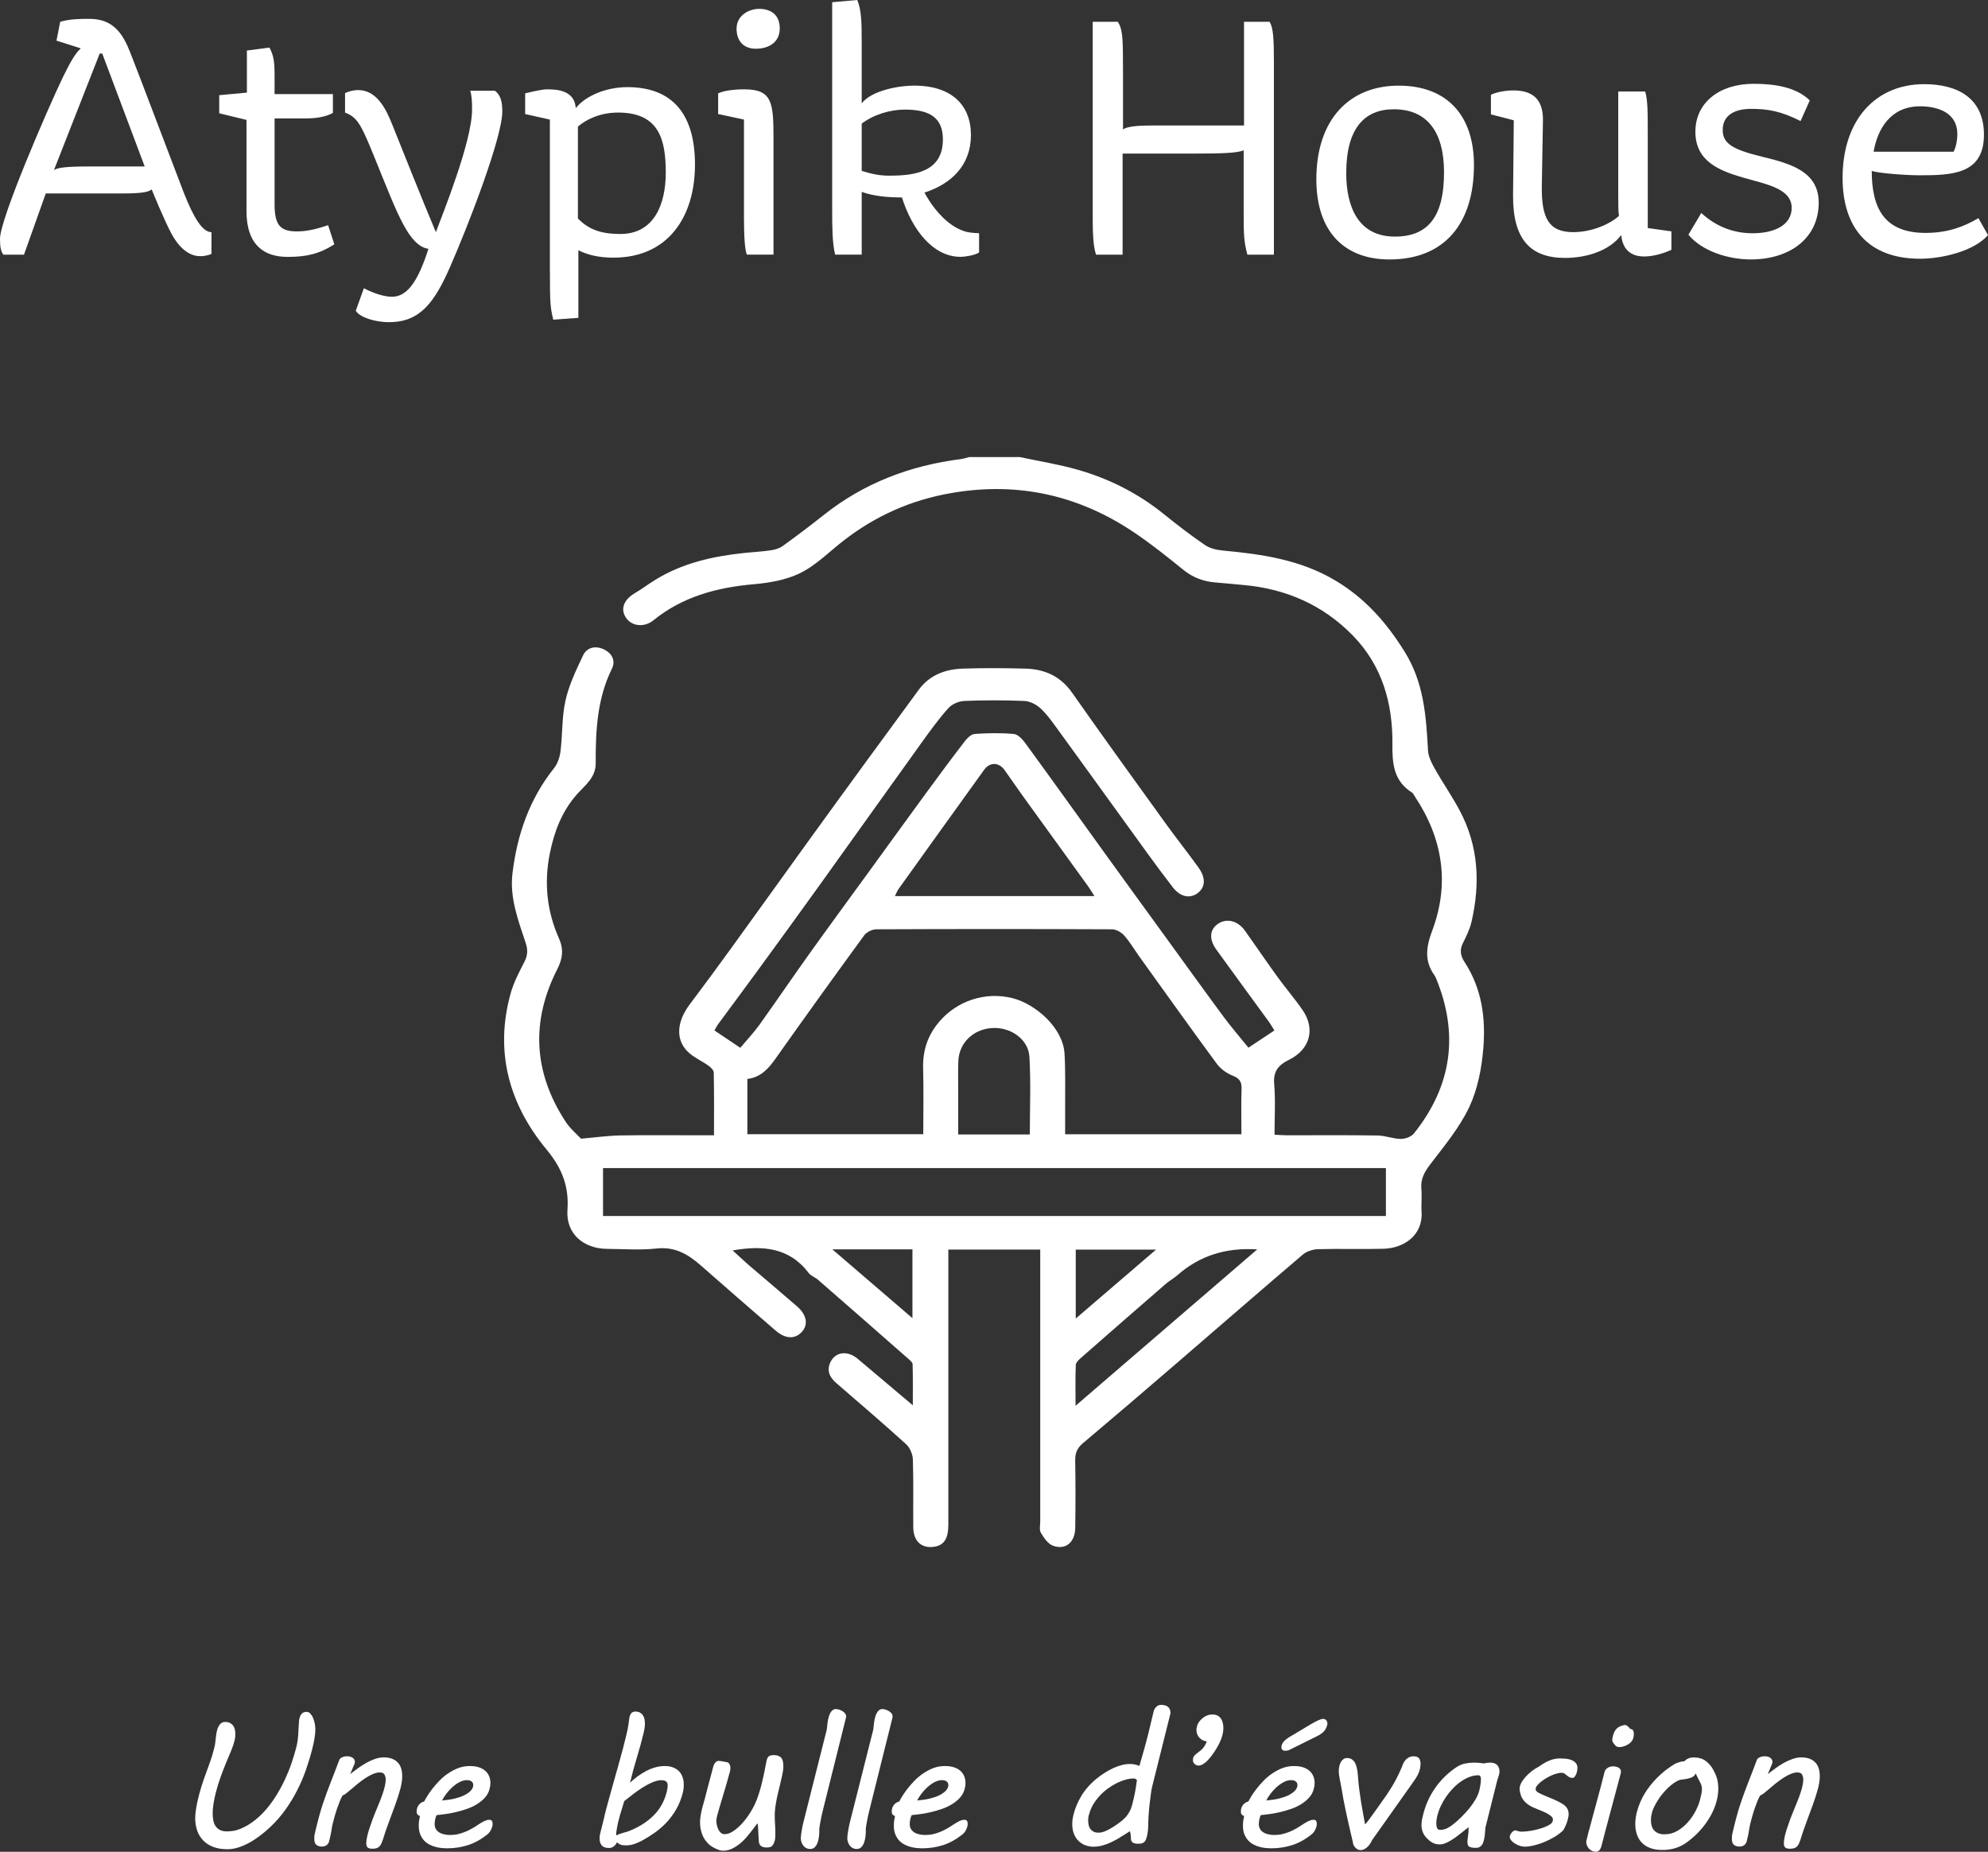 <?xml version="1.0" encoding="UTF-8"?>
<svg id="Calque_2" data-name="Calque 2" xmlns="http://www.w3.org/2000/svg" viewBox="0 0 387.86 361.29">
  <rect x="0" y="0" width="387.86" height="361.29" fill="#333333" stroke="none"/>
  <defs>
    <style>
      .cls-1 {
        fill: #fff;
      }
    </style>
  </defs>
  <g id="Logo_04_:_600_x_600_px" data-name="Logo 04 : 600 x 600 px">
    <g id="Calque_16" data-name="Calque 16">
      <path class="cls-1" d="m198.88,89.16c3.79.81,7.64,1.42,11.36,2.48,6.18,1.76,11.82,4.62,16.81,8.65,2.62,2.11,5.28,4.17,8.06,6.06.97.66,2.32.96,3.54,1.07,7.67.71,15.15,1.81,21.93,5.87,5.8,3.47,9.93,8.2,13.43,13.8,3.78,6.03,4.23,12.57,4.59,19.27.06,1.2.67,2.44,1.28,3.53,1.56,2.78,3.4,5.42,4.9,8.23,3.7,6.93,4.04,14.25,2.31,21.74-.33,1.44-1.01,2.82-1.68,4.15-.68,1.35-.45,2.52.33,3.7,3.4,5.18,4.14,11,3.65,16.88-.32,3.87-1.1,7.92-2.74,11.41-1.89,4-4.85,7.55-7.58,11.13-1.17,1.53-1.95,2.92-1.76,4.86.14,1.44-.06,2.91.04,4.36.33,4.5-3.27,7.17-7.43,7.29-4.26.12-8.53-.04-12.78.08-1.02.03-2.23.43-2.99,1.08-8.32,7.08-16.56,14.26-24.84,21.39-5.99,5.16-11.99,10.3-18.04,15.39-1.14.96-1.53,1.98-1.5,3.41.08,4.36.07,8.72.01,13.08-.04,2.84-1.86,4.4-4.33,3.51-.99-.35-1.78-1.54-2.37-2.52-.35-.58-.13-1.49-.13-2.25,0-16.82,0-33.64,0-50.46,0-.82,0-1.64,0-2.56h-17.93c0,.88,0,1.75,0,2.62,0,17.03,0,34.05,0,51.08,0,2.79-.9,4.08-2.93,4.31-2.35.28-3.88-1.15-3.91-3.78-.05-4.43.07-8.86-.08-13.29-.03-1.02-.58-2.29-1.34-2.98-4.46-4.05-9.04-7.96-13.59-11.9-1.38-1.19-1.96-2.56-1.08-4.23,1.02-1.92,3.32-2.13,5.24-.52,3.48,2.92,6.94,5.86,10.76,9.08,0-2.88.04-5.45-.04-8.01-.01-.38-.53-.79-.88-1.1-5.84-5.13-11.69-10.26-17.56-15.37-.57-.5-1.41-.76-1.84-1.34-3.75-4.96-8.94-5.43-14.83-4.4,1.08.98,2.11,1.97,3.19,2.9,3.13,2.69,6.3,5.34,9.41,8.05,1.92,1.68,2.19,3.64.81,5.04-1.35,1.38-3.19,1.26-5.07-.38-4.87-4.22-9.75-8.44-14.58-12.7-2.47-2.17-5.03-3.69-8.65-3.28-3.16.35-6.38.09-9.58.07-4.73-.04-8.08-3.05-7.76-7.57.32-4.59-1.02-8.12-4.06-11.79-7.36-8.89-10.17-19.14-7.03-30.47.6-2.15,1.68-4.2,2.71-6.21.65-1.28.67-2.36.21-3.72-1.46-4.37-3.12-8.77-2.56-13.48.9-7.51,3.28-14.49,8.12-20.56.71-.89,1.12-2.17,1.26-3.32.4-3.29.25-6.68.97-9.89.68-3.03,2.08-5.93,3.42-8.77.75-1.59,2.41-1.95,4.03-1.2,1.62.75,2.38,2.22,1.6,3.8-2.9,5.87-3.18,12.15-3.16,18.46,0,2.83-2.15,4.32-3.69,6.07-2.98,3.39-4.42,7.33-5.27,11.55-1.13,5.64-.58,11.19,1.77,16.47.98,2.2.76,3.97-.31,6.07-5.18,10.18-4.65,20.16,1.64,29.76.89,1.36,2.21,2.45,2.99,3.3,2.81-.24,5.24-.59,7.67-.63,5.25-.09,10.51-.03,15.77-.03.76,0,1.53,0,2.51,0,0-4.24.04-8.24-.05-12.24,0-.47-.6-1.04-1.07-1.37-1.25-.89-2.73-1.53-3.84-2.55-2.58-2.37-2.38-5.93.24-9.4,2.76-3.66,5.47-7.35,8.16-11.06,5.06-6.99,10.08-14,15.13-21,3.75-5.18,7.51-10.36,11.28-15.52,3.36-4.6,6.72-9.2,10.1-13.79,2.12-2.88,5.19-4.01,8.64-4.12,4.04-.13,8.1-.11,12.15,0,3.81.1,6.9,1.51,9.16,4.75,5.95,8.49,12.04,16.89,18.1,25.3,2.11,2.92,4.35,5.76,6.47,8.68,1.49,2.04,1.43,3.84-.02,5-1.45,1.16-3.38.94-4.92-1.04-3.36-4.34-6.53-8.83-9.75-13.27-4.33-5.97-8.63-11.95-12.97-17.91-.97-1.33-1.95-2.71-3.17-3.81-.81-.73-2.05-1.35-3.12-1.39-3.9-.16-7.82-.16-11.71,0-1.07.05-2.4.63-3.09,1.41-1.89,2.11-3.56,4.42-5.22,6.73-6.71,9.33-13.36,18.69-20.06,28.02-3.89,5.42-7.82,10.82-11.75,16.21-2.62,3.59-5.28,7.15-7.91,10.73-.24.32-.41.7-.69,1.19,1.7,1.14,3.32,2.22,5.04,3.38,1.31-1.56,2.64-2.96,3.75-4.51,3.21-4.48,6.3-9.04,9.51-13.53,3.88-5.43,7.83-10.81,11.76-16.21,3.76-5.18,7.51-10.36,11.28-15.52,2.46-3.36,4.94-6.71,7.48-10.01.48-.63,1.25-1.4,1.94-1.45,2.53-.18,5.1-.22,7.62,0,.8.07,1.68.99,2.22,1.73,5.17,7.08,10.27,14.22,15.4,21.33,3.99,5.53,8,11.04,12,16.55,3.76,5.18,7.49,10.37,11.29,15.51,1.51,2.05,3.19,3.98,4.89,6.09,1.66-1.1,3.28-2.18,5.06-3.36-.42-.67-.75-1.27-1.15-1.81-3.39-4.66-6.82-9.31-10.19-13.99-1.44-2.01-1.29-3.83.27-4.96,1.67-1.2,3.91-.7,5.3,1.26,2.11,2.95,4.14,5.96,6.27,8.9,1.62,2.24,3.44,4.35,5.01,6.63,2.55,3.71,1.42,7.69-2.67,9.7-2.01.98-3.09,2.22-2.88,4.66.28,3.22.07,6.49.07,9.95.9.04,1.65.11,2.4.11,5.9,0,11.79-.05,17.69.04,1.52.02,3.04.65,4.56.67.86,0,2.04-.43,2.55-1.07,7.39-9.25,8.81-19.35,4.32-30.24-.08-.19-.16-.39-.28-.56-2.05-2.83-1.68-5.56-.48-8.75,3.44-9.17,2.09-17.95-3.35-26.14-.19-.29-.34-.66-.62-.84-3.6-2.27-3.83-5.74-3.79-9.46.07-7.94-2-15.29-7.73-21.16-5.77-5.92-13.03-9.14-21.41-9.86-1.77-.15-3.53-.35-5.3-.48-2.4-.18-4.49-.96-6.39-2.5-3.15-2.56-6.34-5.11-9.72-7.37-11.2-7.49-23.51-9.99-36.86-7.33-7.87,1.57-14.81,4.97-20.93,10.04-2.37,1.96-4.7,4.16-7.44,5.44-2.65,1.24-5.78,1.79-8.75,2.05-7.23.63-13.93,2.41-19.63,7.03-1.86,1.51-4.32,1.16-5.41-.54-1.09-1.69-.37-3.49,1.81-4.77,1.33-.78,2.57-1.72,3.88-2.53,5.28-3.28,11.19-4.62,17.31-5.27,1.76-.19,3.54-.27,5.29-.53.81-.12,1.69-.37,2.33-.84,2.73-1.97,5.42-4,8.05-6.09,7.81-6.2,16.8-9.61,26.72-10.87.55-.07,1.07-.26,1.61-.39,3.27,0,6.54,0,9.8,0Zm-53.05,132.13h34.3c0-4.38.09-8.6-.03-12.81-.09-3.45.83-6.4,3.13-9.12,3.43-4.05,8.95-5.97,14.33-4.61,4.4,1.11,9.83,5.71,10.13,10.82.2,3.38.1,6.78.12,10.16.01,1.84,0,3.69,0,5.57h34.39c0-3.05-.07-5.94.03-8.83.05-1.37-.36-2.06-1.72-2.6-1.17-.46-2.37-1.31-3.1-2.31-5.12-6.94-10.12-13.97-15.15-20.97-.98-1.36-1.82-2.83-2.93-4.07-.55-.62-1.57-1.21-2.37-1.21-15.33-.07-30.67-.07-46,0-.81,0-1.91.56-2.37,1.2-5.83,7.98-11.6,16-17.3,24.06-1.38,1.95-2.86,3.61-5.48,3.94v10.79Zm124.56,6.61H117.65v9.35h152.74v-9.35Zm-56.86-53.07c-.52-.8-.86-1.38-1.25-1.93-4.31-5.97-8.64-11.94-12.95-17.91-1.14-1.58-2.22-3.21-3.37-4.79-1.11-1.52-2.87-1.53-3.96,0-5.57,7.73-11.12,15.47-16.67,23.22-.29.4-.46.88-.73,1.41h38.93Zm-12.61,46.51c0-5.13.22-10.16-.08-15.16-.21-3.44-3.65-5.81-7.24-5.61-3.64.2-6.43,2.83-6.62,6.33-.09,1.79-.03,3.59-.03,5.38,0,3,0,6.01,0,9.06h13.96Zm44.38,22.42q-9.2-.6-15.54,5c-.72.64-1.6,1.11-2.33,1.74-5.5,4.77-10.98,9.55-16.45,14.35-.45.4-1.06.94-1.09,1.44-.11,2.5-.05,5.02-.05,7.98,11.97-10.31,23.55-20.27,35.45-30.51Zm-35.42,13.49c5.36-4.61,10.34-8.88,15.67-13.45h-15.67v13.45Zm-31.86-.07v-13.43h-15.63c5.35,4.6,10.31,8.86,15.63,13.43Z"/>
      <g>
        <path class="cls-1" d="m0,46.59c0-3.89,9.36-25.49,12.31-31.61,1.51-3.1,2.52-4.75,3.46-5.54l-4.75-1.51.72-3.67c1.87-.58,4.1-.58,5.76-.58,4.61,0,6.48,2.95,7.85,6.41,1.8,4.54,8.07,21.17,10.51,27.51,1.87,4.75,3.6,7.7,5.4,7.7v4.25c-.72.29-1.44.43-2.23.43-1.44,0-3.6-.79-5.54-4.32-1.44-2.66-3.82-8.5-3.89-8.71-.65.58-2.3.79-5.69.79h-14.98l-4.25,11.95H.65c-.5-.72-.65-1.51-.65-3.1Zm10.51-13.39c.65-.5,2.45-.72,6.77-.72h10.95l-8.28-22.03h-.5l-8.93,22.75Z"/>
        <path class="cls-1" d="m48.1,23.4l-5.33-1.3v-3.53l5.4-.5v-8.21l4.39-.58c.79,1.44,1.01,2.66,1.01,5.33v3.75h11.38v3.67c-.79.43-2.3,1.08-5.4,1.08h-5.98v16.71c0,4.1,1.08,5.33,4.39,5.33,2.09,0,4.18-.58,6.05-1.22l1.22,3.74c-2.95,1.87-5.4,2.45-9.15,2.45-4.46,0-7.99-2.23-7.99-8.93v-17.79Z"/>
        <path class="cls-1" d="m75.96,62.86c-2.95,0-5.83-1.01-6.55-2.23l1.58-4.39c2.09,1.08,4.1,1.66,5.47,1.66,2.81,0,4.97-2.59,7.13-9.36-2.66-.29-4.61-3.96-6.05-7.06-1.58-3.38-4.68-11.45-5.9-14.18-1.37-3.1-2.16-4.54-4.32-5.33v-3.82c.86-.36,1.73-.58,2.52-.58,3.67,0,5.47,3.67,6.7,6.77,1.08,2.67,6.05,15.19,8.5,20.95,1.37-3.67,7.06-17.71,7.06-23.91,0-1.66-.07-2.81-.36-3.67h4.82c1.08.79,1.44,2.09,1.44,4.03,0,5.11-6.7,22.39-10.15,30.24-3.02,6.91-5.83,10.87-11.88,10.87Z"/>
        <path class="cls-1" d="m107.28,52.78v-29.45l-4.82-1.08v-4.03s3.02-.79,4.25-.79c1.87,0,5.4.14,5.62,3.67,1.87-2.38,5.9-4.1,10.08-4.1,7.92,0,13.18,4.32,13.18,15.12,0,10.01-5.11,18.15-15.91,18.15-2.74,0-4.97-.5-6.84-1.44v13.18l-4.9.36c-.58-2.45-.65-3.17-.65-9.58Zm5.47-10.15c2.38,2.45,5.11,3.02,8.28,3.02,6.7,0,8.86-5.98,8.86-11.95,0-6.34-1.22-11.74-9.29-11.74-3.46,0-6.19,1.3-7.85,2.74v17.93Z"/>
        <path class="cls-1" d="m145.15,42.56v-19.23l-5.04-1.08v-4.03c1.01-.5,2.88-.79,5.11-.79,5.4,0,5.69,2.52,5.69,9.5v22.75h-5.18c-.43-.79-.58-3.89-.58-7.13Zm-1.44-37.01c0-2.52,2.38-3.82,4.39-3.82,2.3,0,4.03,1.15,4.03,3.82s-2.09,3.96-4.68,3.96c-2.23,0-3.75-1.37-3.75-3.96Z"/>
        <path class="cls-1" d="m162.36,41.04V.43l4.9-.43c.79,1.94.86,4.32.86,7.92v12.24c1.94-2.52,7.27-3.46,10.22-3.46,7.34,0,11.09,3.82,11.09,9.65s-3.74,9.5-9.07,11.23c2.45,4.46,5.76,7.34,8.86,7.78.43.07,1.37.14,1.8.14v3.75c-.79.58-2.88.86-3.6.86-5.47,0-9.5-5.4-11.45-11.59-2.74,0-5.4-.22-7.85-1.08v12.24h-5.18c-.58-2.23-.58-5.76-.58-8.64Zm11.3-6.77c4.9,0,10.3-.79,10.3-7.06,0-4.1-2.38-5.83-7.42-5.83-2.81,0-6.05.94-8.42,2.74v9.22c1.94.58,3.31.94,5.54.94Z"/>
        <path class="cls-1" d="m213.19,42.63V4.25h4.9c.94,1.51,1.01,2.95,1.01,9.72v11.3c.86-.72,3.67-.79,6.19-.79h17.42V4.25h4.97c.79,1.15.86,3.74.86,8.14v37.3h-5.18c-.65-2.59-.72-3.53-.72-8.14v-12.24c-1.15.58-4.68.65-9.65.65h-13.97v19.73h-5.18c-.43-1.3-.65-3.1-.65-7.06Z"/>
        <path class="cls-1" d="m256.82,35c0-11.81,6.55-18.29,16.06-18.29s14.69,5.9,14.69,15.48c0,11.3-5.62,18.43-16.49,18.43-8.64,0-14.26-5.26-14.26-15.63Zm15.12-13.68c-5.76,0-9.29,3.74-9.29,12.46,0,6.62,2.38,12.38,9.5,12.38,6.62,0,9.58-4.1,9.58-12.53,0-7.92-3.31-12.31-9.79-12.31Z"/>
        <path class="cls-1" d="m295.2,38.09l.14-14.62-4.46-1.15v-3.82c.65-.36,2.38-.86,4.39-.86,3.17,0,5.83,1.22,5.76,5.83l-.22,12.89c-.07,6.12,1.3,8.93,6.12,8.93,3.67,0,7.2-1.58,8.93-3.17-.14-1.08-.14-1.8-.14-3.82v-20.45h5.26c.5,1.8.5,3.89.5,8.71v17.93l4.61.65v3.6c-1.87.86-3.82,1.3-5.33,1.3-1.22,0-4.1-.29-4.46-4.18-2.45,3.24-7.06,4.46-10.95,4.46-6.7,0-10.22-3.53-10.15-12.24Z"/>
        <path class="cls-1" d="m331.92,41.55c3.17,2.95,6.77,3.96,10.01,3.96,4.25,0,7.63-1.58,7.63-4.97-.07-7.42-18.79-3.31-18.79-14.83,0-5.69,4.68-9.36,11.38-9.36,4.32,0,8.35.72,10.94,3.24l-1.8,4.03c-3.82-1.94-6.41-2.38-9.65-2.38-3.67,0-5.54,1.58-5.54,4.1,0,2.66,1.87,3.82,7.78,5.26,5.33,1.3,10.95,2.81,10.95,8.93,0,6.99-5.69,11.09-13.25,11.09-4.46,0-9.58-1.66-12.17-4.83l2.52-4.25Z"/>
        <path class="cls-1" d="m359.49,34.71c0-11.45,6.55-18.29,15.91-18.29,6.55,0,11.67,2.74,11.67,9.86,0,7.71-6.19,7.92-12.53,7.92-2.52,0-7.85-.36-9.36-.86,0,7.49,2.59,12.1,10.51,12.1,4.32,0,7.49-1.22,10.3-2.88l1.87,3.31c-2.74,3.17-9.07,4.61-13.25,4.61-10.37,0-15.12-6.34-15.12-15.77Zm21.67-5.11c.58-1.22.72-2.52.72-3.46,0-4.03-3.6-5.4-7.27-5.4-5.76,0-8.28,4.39-9.07,8.86h15.62Z"/>
      </g>
      <g>
        <path class="cls-1" d="m38.45,351.78c.26-1.18.54-2.24.83-3.17s.59-1.8.89-2.6.57-1.57.83-2.3.5-1.49.69-2.28l.21-.84c.05-.21.09-.47.12-.79s.07-.65.11-.99.1-.69.17-1.03.17-.64.31-.91.31-.49.52-.66.48-.25.81-.25c.36,0,.67.06.92.19s.45.3.61.51.26.45.33.73.11.56.11.85c0,.25-.01.49-.04.74s-.07.47-.13.69c-.13.53-.34,1.14-.63,1.85s-.62,1.48-.97,2.33-.71,1.77-1.07,2.76-.69,2.04-.97,3.14c-.16.62-.31,1.3-.43,2.04s-.18,1.41-.18,2c0,.48.04.93.12,1.36s.23.8.44,1.12.5.58.85.76.81.28,1.36.28c.42,0,.86-.04,1.31-.11s.99-.24,1.61-.51c.91-.41,1.78-.94,2.59-1.59s1.57-1.39,2.27-2.22,1.34-1.73,1.93-2.69,1.13-1.96,1.61-2.99.91-2.07,1.27-3.13.68-2.09.94-3.11c.11-.43.19-.84.25-1.22s.1-.77.13-1.17.05-.83.07-1.28.05-.98.1-1.56c.04-.47.17-.88.4-1.22s.58-.52,1.05-.52c.29,0,.55.12.76.35s.4.52.54.87.25.71.32,1.1.11.73.11,1.04c0,.59-.06,1.22-.18,1.9s-.26,1.33-.42,1.95c-.34,1.35-.75,2.7-1.22,4.06s-1.04,2.69-1.7,3.99-1.42,2.56-2.29,3.79-1.88,2.37-3.01,3.44c-.56.53-1.17,1.05-1.83,1.56s-1.34.97-2.06,1.38-1.45.74-2.2.99-1.49.38-2.23.38c-1.07,0-1.99-.15-2.78-.45s-1.44-.72-1.96-1.26-.91-1.18-1.17-1.92-.39-1.56-.39-2.45c0-.42.04-.89.11-1.4s.16-1.01.26-1.5Z"/>
        <path class="cls-1" d="m74.14,345.8c-.41,0-.85.1-1.32.29s-.96.45-1.46.78-1.02.7-1.54,1.12-1.03.85-1.54,1.29c-.26.22-.5.42-.74.61s-.47.32-.7.41c-.16.27-.34.62-.52,1.06s-.36.92-.54,1.44-.34,1.05-.5,1.6-.29,1.05-.4,1.52c-.06.25-.11.49-.14.72s-.08.48-.12.75-.1.55-.17.85-.14.64-.24,1.02c-.06.22-.15.4-.28.54s-.26.24-.4.31-.28.11-.4.13-.23.03-.3.03c-.45,0-.81-.11-1.09-.32s-.42-.62-.42-1.23c0-.16,0-.34.02-.52s.05-.38.11-.61c.26-1.11.51-2.12.75-3.01s.48-1.72.73-2.48.5-1.48.75-2.15.51-1.35.77-2.04.54-1.39.83-2.13.59-1.54.92-2.43c.07-.2.25-.37.55-.5s.62-.2.96-.2c.45,0,.81.1,1.1.3s.43.49.43.86c0,.04-.01.1-.04.19s-.06.19-.11.3l-.77,1.83c.49-.39,1-.77,1.54-1.16s1.08-.74,1.64-1.05,1.13-.56,1.7-.76,1.13-.29,1.68-.29c1.12,0,2,.3,2.64.91s.95,1.54.95,2.8c0,.73-.13,1.55-.38,2.48s-.57,1.92-.95,2.98-.79,2.17-1.23,3.34-.85,2.35-1.22,3.56c-.11.33-.21.6-.33.83s-.24.4-.4.54-.33.23-.54.29-.45.09-.75.09c-.46,0-.77-.08-.95-.25s-.26-.44-.26-.82c0-.33.05-.73.15-1.2s.24-1,.42-1.56.39-1.17.63-1.82.5-1.3.78-1.97c.22-.54.44-1.08.66-1.62s.41-1.06.58-1.56.31-.98.41-1.44.16-.88.16-1.27c0-.36-.08-.68-.24-.96s-.45-.41-.89-.41Z"/>
        <path class="cls-1" d="m81.29,353.45c0-.5.13-.93.4-1.28s.63-.59,1.07-.7c.13-.26.33-.61.6-1.05s.6-.92,1-1.43.85-1.03,1.36-1.56,1.07-1,1.69-1.42,1.28-.78,1.99-1.05,1.46-.4,2.26-.4c.68,0,1.27.08,1.78.25s.92.39,1.25.69.57.64.74,1.05.25.84.25,1.31c0,.4-.05.78-.16,1.14-.16.66-.47,1.23-.91,1.72s-.97.92-1.57,1.29-1.26.68-1.97.92-1.42.45-2.13.62-1.39.29-2.05.38-1.22.16-1.71.2c-.11.21-.2.48-.27.8s-.11.64-.11.94c0,.68.27,1.21.81,1.58s1.28.56,2.23.56c.55,0,1.08-.06,1.58-.18s.98-.28,1.43-.47.88-.4,1.27-.63.76-.45,1.09-.68c.42-.28.82-.52,1.2-.71s.72-.29,1.01-.29.48.07.56.22.12.3.12.47c0,.09,0,.18,0,.27s-.01.16-.03.22c-.06.3-.18.61-.35.91s-.4.57-.67.79c-1.22.96-2.47,1.65-3.75,2.06s-2.65.62-4.1.62c-.28,0-.61-.02-.99-.05s-.78-.11-1.19-.21-.81-.26-1.21-.46-.75-.46-1.06-.79-.56-.73-.76-1.21-.29-1.06-.29-1.74c0-.55.08-1.17.23-1.85-.15-.02-.3-.1-.43-.24s-.2-.33-.2-.59Zm11-4.87c.02-.06.04-.11.04-.16v-.16c0-.32-.12-.55-.35-.71s-.52-.24-.84-.24c-.52,0-1.02.13-1.52.4s-.97.61-1.41,1.01-.83.84-1.17,1.3-.6.88-.79,1.26c.84-.07,1.62-.18,2.32-.34s1.32-.36,1.84-.6.94-.51,1.27-.81.53-.62.62-.96Z"/>
        <path class="cls-1" d="m117.89,354.47c.23-.95.5-1.98.81-3.1s.62-2.26.95-3.43.65-2.32.98-3.47.62-2.23.89-3.25.5-1.94.69-2.76.33-1.48.4-1.99l.19-1.42c.04-.11.07-.22.11-.35s.1-.25.18-.36.19-.21.33-.29.3-.12.5-.12c.36,0,.67.06.91.19s.44.3.59.52.25.47.31.75.09.57.09.88-.02.61-.07.92-.1.59-.16.83c-.39,1.61-.83,3.23-1.33,4.86s-.95,3.28-1.34,4.93c.46-.43.95-.85,1.48-1.24s1.08-.74,1.66-1.04,1.17-.54,1.78-.71,1.22-.26,1.83-.26c.64,0,1.2.09,1.67.28s.86.44,1.16.76.53.71.68,1.15.22.93.22,1.44c0,.25-.01.5-.04.76s-.07.52-.13.76c-.3,1.22-.74,2.31-1.29,3.27s-1.19,1.82-1.9,2.58-1.48,1.42-2.3,2-1.66,1.1-2.5,1.56c-.55.29-1.08.52-1.59.68s-1.01.24-1.5.24-.85-.05-1.1-.15-.48-.25-.68-.45c-.06.12-.13.24-.22.37s-.19.25-.32.36-.27.2-.44.27-.36.11-.57.11c-.67,0-1.14-.17-1.42-.5s-.42-.78-.42-1.34c0-.2.01-.4.04-.61s.07-.41.13-.61l.76-3.02Zm11.18-7.15c-.55,0-1.15.14-1.8.42s-1.3.63-1.96,1.05-1.29.86-1.9,1.34-1.15.9-1.62,1.27c-.14.48-.28.94-.42,1.39s-.28.9-.41,1.35-.26.93-.37,1.41-.21.99-.29,1.53l-.11.69.11.32c.25-.14.47-.25.68-.32s.4-.13.6-.18.4-.11.61-.17.45-.14.7-.25c1.84-.74,3.38-1.73,4.63-2.97s2.1-2.77,2.56-4.59c.06-.26.11-.49.14-.69s.05-.38.05-.54c0-.35-.09-.62-.28-.79s-.49-.26-.91-.26Z"/>
        <path class="cls-1" d="m139.19,344.59c.05-.19.11-.35.2-.48s.18-.24.28-.33.19-.14.27-.18.15-.05.19-.05c.13,0,.28.01.46.04s.35.06.51.08c.19.04.37.07.54.11.3.01.52.13.66.37s.2.52.2.84c0,.26-.04.5-.11.72-.4,1.46-.76,2.74-1.09,3.82s-.61,2.01-.83,2.77-.4,1.38-.53,1.86-.18.84-.18,1.09.03.52.1.83.16.59.29.85.29.48.49.66.44.26.72.26c.49,0,.99-.15,1.49-.46s.98-.68,1.44-1.12.87-.91,1.24-1.41.67-.94.91-1.33l.46-.79c.28-.49.54-1.06.78-1.7s.45-1.28.63-1.92.34-1.25.47-1.82.23-1.02.3-1.36l.46-2.34c.09-.45.24-.75.43-.92s.52-.25.98-.25c.29,0,.56.03.79.1s.43.18.6.34.29.38.37.66.12.63.12,1.06c0,.5-.08,1.12-.24,1.85s-.33,1.47-.52,2.21c-.11.43-.21.89-.33,1.38s-.21.97-.3,1.46-.16.95-.21,1.39-.08.83-.08,1.19c0,.6.02,1.2.06,1.79s.06,1.23.06,1.9c0,.3,0,.57-.03.81s-.04.41-.08.53c-.13.46-.3.8-.5,1.02s-.55.33-1.05.33c-.34,0-.61-.04-.81-.11s-.35-.18-.47-.31-.18-.27-.22-.43-.06-.32-.07-.48l-.19-3.32-.16.05c-.39.49-.81,1.04-1.27,1.65s-.96,1.18-1.51,1.71-1.15.97-1.8,1.33-1.36.54-2.12.54c-.15,0-.35-.04-.59-.11s-.49-.17-.75-.29-.5-.25-.74-.4-.42-.28-.56-.41c-.64-.6-1.1-1.27-1.37-2.02s-.4-1.51-.4-2.29c0-.43.04-.87.11-1.3s.15-.85.25-1.26.2-.79.31-1.14.2-.68.27-.96c.22-.88.42-1.65.6-2.32s.33-1.25.47-1.76.25-.93.34-1.29.18-.67.25-.94Z"/>
        <path class="cls-1" d="m161.45,336.13c.06-.47.15-.9.28-1.3s.3-.73.52-.99.5-.4.83-.4c.19,0,.4.04.62.11s.45.17.65.29.38.27.52.45.21.37.21.58c0,.09-.02.2-.05.33s-.06.24-.09.36l-4.39,17.61c-.18.7-.32,1.37-.44,2.01s-.21,1.16-.26,1.57v.42c0,.35-.02.74-.07,1.15s-.13.8-.26,1.16-.31.66-.54.9-.52.36-.89.36c-.32,0-.59-.07-.83-.2s-.43-.31-.58-.52-.26-.44-.33-.68-.11-.47-.11-.68c0-.19.02-.42.05-.69s.08-.56.13-.86.11-.6.17-.9.12-.56.18-.78l4.54-18c.04-.4.08-.83.14-1.3Z"/>
        <path class="cls-1" d="m170.52,336.13c.06-.47.15-.9.28-1.3s.3-.73.52-.99.5-.4.83-.4c.19,0,.4.04.62.11s.45.17.65.29.38.27.52.45.21.37.21.58c0,.09-.02.2-.05.33s-.06.24-.09.36l-4.39,17.61c-.18.7-.32,1.37-.44,2.01s-.21,1.16-.26,1.57v.42c0,.35-.02.74-.07,1.15s-.13.8-.26,1.16-.31.66-.54.9-.52.36-.89.36c-.32,0-.59-.07-.83-.2s-.43-.31-.58-.52-.26-.44-.33-.68-.11-.47-.11-.68c0-.19.02-.42.05-.69s.08-.56.13-.86.11-.6.17-.9.12-.56.18-.78l4.54-18c.04-.4.08-.83.14-1.3Z"/>
        <path class="cls-1" d="m173.98,353.45c0-.5.13-.93.4-1.28s.63-.59,1.07-.7c.13-.26.33-.61.6-1.05s.6-.92,1-1.43.85-1.03,1.36-1.56,1.07-1,1.69-1.42,1.28-.78,1.99-1.05,1.46-.4,2.26-.4c.68,0,1.27.08,1.78.25s.92.39,1.25.69.57.64.74,1.05.25.84.25,1.31c0,.4-.05.78-.16,1.14-.16.66-.47,1.23-.91,1.72s-.97.92-1.57,1.29-1.26.68-1.97.92-1.42.45-2.13.62-1.39.29-2.05.38-1.22.16-1.71.2c-.11.21-.2.48-.27.8s-.11.64-.11.94c0,.68.27,1.21.81,1.58s1.28.56,2.23.56c.55,0,1.08-.06,1.58-.18s.98-.28,1.43-.47.88-.4,1.27-.63.76-.45,1.09-.68c.42-.28.82-.52,1.2-.71s.72-.29,1.01-.29.48.07.56.22.12.3.12.47c0,.09,0,.18,0,.27s-.01.16-.03.22c-.06.3-.18.61-.35.91s-.4.57-.67.79c-1.22.96-2.47,1.65-3.75,2.06s-2.65.62-4.1.62c-.28,0-.61-.02-.99-.05s-.78-.11-1.19-.21-.81-.26-1.21-.46-.75-.46-1.06-.79-.56-.73-.76-1.21-.29-1.06-.29-1.74c0-.55.08-1.17.23-1.85-.15-.02-.3-.1-.43-.24s-.2-.33-.2-.59Zm11-4.87c.02-.06.04-.11.04-.16v-.16c0-.32-.12-.55-.35-.71s-.52-.24-.84-.24c-.52,0-1.02.13-1.52.4s-.97.61-1.41,1.01-.83.84-1.17,1.3-.6.88-.79,1.26c.84-.07,1.62-.18,2.32-.34s1.32-.36,1.84-.6.94-.51,1.27-.81.53-.62.62-.96Z"/>
        <path class="cls-1" d="m209.4,354.2c.15-.63.35-1.27.61-1.9s.57-1.26.94-1.88.82-1.23,1.34-1.82,1.12-1.16,1.81-1.7c.47-.38.96-.73,1.49-1.06s1.05-.62,1.59-.87,1.08-.44,1.63-.59,1.08-.22,1.61-.22c.39,0,.73.03,1.03.1s.58.16.85.27c.12-.41.43-1.51.94-3.3s1.13-4.29,1.87-7.49c.13-.32.31-.58.54-.79s.52-.32.84-.32c.23,0,.46.02.69.06s.42.12.6.25.32.29.42.5.16.49.16.83l-3.53,14.12c-.11.4-.21.93-.3,1.61s-.18,1.39-.26,2.14-.15,1.49-.19,2.22-.07,1.36-.07,1.89c0,.66-.08,1.31-.23,1.95-.07.28-.14.52-.22.71s-.18.35-.31.47-.29.21-.48.26-.44.08-.73.08c-.34,0-.6-.04-.79-.11s-.33-.17-.42-.29-.15-.26-.17-.42-.03-.33-.04-.51-.02-.37-.04-.56-.07-.38-.15-.55c-.14.09-.33.22-.58.37s-.5.31-.75.47-.49.3-.71.44-.39.23-.49.29c-.27.15-.57.31-.91.48s-.71.33-1.1.47-.8.27-1.23.36-.86.14-1.29.14c-.53,0-1.04-.09-1.54-.26s-.94-.45-1.34-.81-.71-.82-.94-1.38-.35-1.21-.35-1.96c0-.27.01-.54.04-.8s.08-.56.17-.89Zm3.04-.14c-.09.35-.14.69-.14,1.02s.03.66.09.96.17.56.33.78.37.4.63.54.61.2,1.03.2c.23,0,.49-.04.76-.12s.54-.18.8-.31.51-.25.74-.39.42-.25.59-.36c.45-.29.86-.58,1.24-.86s.72-.59,1.03-.91.57-.69.8-1.1.41-.87.55-1.4c.12-.47.22-.9.31-1.28s.17-.76.24-1.13.13-.75.19-1.13.12-.81.18-1.28c-.06-.07-.14-.14-.24-.2s-.25-.1-.45-.1c-.47,0-.98.08-1.55.24s-1.14.38-1.73.68-1.17.65-1.74,1.07-1.1.89-1.58,1.42-.91,1.09-1.27,1.71-.63,1.28-.79,1.97Z"/>
        <path class="cls-1" d="m235.45,339.75c-.6-.07-1.08-.31-1.46-.73s-.56-.91-.56-1.47c0-.82.33-1.54.98-2.14.65-.61,1.37-.91,2.15-.91.67,0,1.19.23,1.56.69s.56,1.12.56,1.96c0,1.35-.59,2.9-1.78,4.67s-2.21,2.65-3.07,2.65c-.28,0-.53-.11-.76-.32s-.33-.44-.33-.69c0-.4.09-.71.28-.92s.49-.48.91-.78c.72-.5,1.22-1.17,1.51-2Z"/>
        <path class="cls-1" d="m242.09,353.45c0-.5.13-.93.4-1.28s.63-.59,1.07-.7c.13-.26.33-.61.6-1.05s.6-.92,1-1.43.85-1.03,1.36-1.56,1.07-1,1.69-1.42,1.28-.78,1.99-1.05,1.46-.4,2.26-.4c.68,0,1.27.08,1.78.25s.92.39,1.25.69.57.64.74,1.05.25.84.25,1.31c0,.4-.05.78-.16,1.14-.16.66-.47,1.23-.91,1.72s-.97.92-1.57,1.29-1.26.68-1.97.92-1.42.45-2.13.62-1.39.29-2.05.38-1.22.16-1.71.2c-.11.21-.2.48-.27.8s-.11.64-.11.94c0,.68.27,1.21.81,1.58s1.28.56,2.23.56c.55,0,1.08-.06,1.58-.18s.98-.28,1.43-.47.88-.4,1.27-.63.76-.45,1.09-.68c.42-.28.82-.52,1.2-.71s.72-.29,1.01-.29.48.07.56.22.12.3.12.47c0,.09,0,.18,0,.27s-.01.16-.03.22c-.06.3-.18.61-.35.91s-.4.57-.67.79c-1.22.96-2.47,1.65-3.75,2.06s-2.65.62-4.1.62c-.28,0-.61-.02-.99-.05s-.78-.11-1.19-.21-.81-.26-1.21-.46-.75-.46-1.06-.79-.56-.73-.76-1.21-.29-1.06-.29-1.74c0-.55.08-1.17.23-1.85-.15-.02-.3-.1-.43-.24s-.2-.33-.2-.59Zm11-4.87c.02-.06.04-.11.04-.16v-.16c0-.32-.12-.55-.35-.71s-.52-.24-.84-.24c-.52,0-1.02.13-1.52.4s-.97.61-1.41,1.01-.83.84-1.17,1.3-.6.88-.79,1.26c.84-.07,1.62-.18,2.32-.34s1.32-.36,1.84-.6.94-.51,1.27-.81.53-.62.62-.96Zm5.84-12.01c-.13.52-.35.93-.66,1.25s-.69.59-1.15.83l-5.52,2.74c-.21.12-.49.18-.84.18-.27,0-.46-.06-.58-.18s-.18-.28-.18-.48c0-.25.05-.47.15-.67s.23-.38.38-.54.32-.31.49-.43.33-.23.47-.33l1.34-.79c.56-.33,1.11-.66,1.65-.99s1.04-.63,1.51-.9.89-.48,1.27-.65.67-.25.88-.25c.23,0,.43.08.59.25s.24.38.24.65v.17c0,.05-.01.11-.04.17Z"/>
        <path class="cls-1" d="m265.77,360.93c-.06.01-.11.02-.15.03s-.08,0-.13,0c-.25,0-.46-.05-.65-.16s-.35-.24-.48-.4-.24-.33-.31-.51-.11-.35-.11-.52c-.06-.25-.14-.6-.25-1.05s-.23-.97-.36-1.55-.28-1.19-.42-1.85-.29-1.33-.43-2-.27-1.32-.39-1.95-.22-1.21-.3-1.74c-.06-.38-.12-.73-.19-1.05s-.13-.64-.19-.94-.11-.59-.15-.88-.06-.58-.06-.87c0-.33.04-.64.11-.94s.17-.56.31-.79.3-.41.49-.55.41-.21.64-.21c.47,0,.84.11,1.12.34s.49.53.64.91.26.82.33,1.33.11,1.03.15,1.56c.05.68.12,1.42.23,2.21s.22,1.58.35,2.37.26,1.55.4,2.29.25,1.38.36,1.94c.35-.36.97-1.17,1.85-2.43.43-.61.83-1.17,1.2-1.69s.72-1.01,1.05-1.49.64-.95.93-1.42.58-.96.85-1.46.54-1.04.81-1.61.53-1.2.8-1.89c.08-.14.18-.29.3-.45s.25-.3.41-.42.34-.23.54-.31.44-.12.69-.12c.54,0,.91.13,1.1.4s.29.61.29,1.02c0,.55-.1,1.09-.29,1.61s-.5,1.08-.92,1.68l-8.24,11.64c-.16.35-.33.64-.51.88s-.35.42-.52.56-.33.25-.48.32-.29.12-.4.14Z"/>
        <path class="cls-1" d="m286.29,359.48c0-.34.04-.75.12-1.22s.12-1.06.12-1.77c-.39.28-.81.62-1.28,1s-.96.76-1.46,1.11-1,.65-1.5.89-.96.36-1.4.36c-.35,0-.69-.05-1-.16s-.59-.25-.81-.42c-.62-.49-1.07-.98-1.34-1.48s-.41-1.07-.41-1.72c0-.29.03-.6.08-.91s.13-.68.24-1.09c.45-1.85,1.21-3.57,2.29-5.14s2.43-2.92,4.03-4.03c.62-.43,1.24-.71,1.86-.83s1.24-.18,1.85-.18c.27,0,.57.02.91.05s.64.07.91.11c.27-.06.49-.1.66-.12s.35-.04.54-.04c.35,0,.64.05.88.14s.42.22.56.38.24.34.31.54.1.42.1.64c0,.3-.05.59-.14.87s-.19.55-.28.83l-2.32,9.26c-.05.5-.09.97-.12,1.39s-.11.81-.21,1.18l-.13.4c-.05.16-.14.31-.25.46s-.26.27-.44.38-.4.16-.69.16c-.36,0-.65-.02-.87-.07s-.38-.11-.5-.2-.19-.19-.23-.32-.05-.27-.05-.43Zm-5.84-5.31c-.05.16-.1.4-.15.7s-.08.61-.08.91.05.6.14.85.3.38.62.38c.49,0,.95-.11,1.38-.33s.83-.48,1.2-.78c.5-.41,1.02-.87,1.54-1.38s1.01-1.05,1.48-1.61.87-1.14,1.23-1.73.62-1.18.78-1.77c.09-.34.17-.73.24-1.18s.1-.84.1-1.2c0-.15-.04-.3-.11-.45s-.21-.22-.4-.22c-.57,0-1.15.11-1.73.33s-1.14.52-1.68.9-1.05.82-1.54,1.33-.93,1.05-1.33,1.63-.74,1.18-1.03,1.79-.51,1.22-.66,1.8Z"/>
        <path class="cls-1" d="m295.62,357.12c.09,0,.18.01.25.04s.16.05.25.08.2.06.32.08.27.04.46.04c.55,0,1.16-.06,1.84-.18s1.31-.27,1.91-.46,1.11-.4,1.54-.64.67-.49.73-.75c.04-.14.05-.26.05-.37,0-.2-.1-.39-.29-.57s-.44-.35-.73-.52-.61-.32-.95-.46-.66-.27-.95-.39l-.6-.25c-.3-.12-.6-.26-.9-.43s-.57-.37-.82-.59-.47-.48-.67-.78-.34-.64-.43-1.03c-.05-.16-.08-.33-.11-.49s-.04-.34-.04-.53c0-.3.1-.65.31-1.05s.48-.78.83-1.17.74-.76,1.18-1.11.9-.64,1.38-.88c.35-.25.69-.47,1.02-.67s.66-.37.99-.51.67-.25,1.02-.33.71-.12,1.1-.12c.35,0,.73.02,1.14.05s.79.12,1.12.25.62.32.85.57.34.59.34,1.01c0,.13-.02.3-.05.51s-.09.42-.18.63-.18.39-.3.54-.26.23-.42.23c-.27,0-.49-.05-.67-.16s-.33-.22-.47-.34-.29-.24-.44-.34-.34-.16-.56-.16c-.27,0-.58.05-.94.15s-.72.23-1.1.4-.74.37-1.1.59-.68.45-.97.69-.52.47-.69.69-.26.44-.26.62c0,.2.06.36.19.49s.29.24.49.33c.26.14.55.28.89.42s.67.28,1.01.42.67.28.99.42.6.27.83.39c.32.16.6.33.85.48s.47.33.64.52.31.4.4.63.14.51.14.83c0,.15-.01.3-.04.46s-.06.33-.11.53c-.04.18-.1.38-.18.62s-.18.47-.28.69-.2.43-.31.62-.19.3-.26.36c-.46.42-1,.82-1.62,1.19s-1.27.69-1.94.97-1.35.5-2.02.66-1.29.25-1.85.25c-.28,0-.59-.06-.93-.17s-.65-.26-.94-.44-.53-.39-.72-.62-.29-.47-.29-.7c0-.12.04-.25.11-.4s.16-.28.26-.4.22-.23.34-.32.24-.13.34-.13Z"/>
        <path class="cls-1" d="m310.05,357.01c.18-.68.39-1.47.63-2.37s.51-1.86.78-2.87.55-2.04.83-3.09.54-2.08.79-3.08c.01-.05.05-.13.12-.24s.17-.22.3-.33.29-.21.49-.29.43-.12.7-.12c.2,0,.39.02.58.06s.35.1.5.18.26.19.35.33.13.29.13.47v.11s0,.08-.02.11l-.49,1.86c-.55,2.09-1.11,4.18-1.68,6.28s-1.12,4.2-1.66,6.31c-.02.07-.06.16-.11.26s-.11.21-.19.32-.18.19-.3.26-.26.11-.42.11c-.3,0-.57-.06-.81-.18s-.43-.28-.6-.47-.29-.39-.37-.62-.12-.43-.12-.63v-.16s.01-.1.04-.16l.51-2.06Zm4.59-18.19c.06-.25.16-.54.32-.9s.42-.67.81-.95c.19-.11.42-.2.69-.29s.46-.13.58-.13.24.04.36.12.23.17.33.26c.12.12.23.25.33.39.29.02.48.13.57.32s.13.41.13.67c0,.19-.02.36-.05.51s-.06.28-.09.37c-.07.25-.21.47-.4.68s-.43.38-.69.53-.53.26-.81.34-.53.12-.74.12c-.27,0-.48-.05-.62-.14s-.33-.29-.55-.6c-.13-.18-.2-.31-.22-.41s-.03-.18-.03-.25c0-.13,0-.24.03-.34s.04-.2.06-.29Z"/>
        <path class="cls-1" d="m319.37,353.5c.18-.71.45-1.47.82-2.28s.85-1.61,1.45-2.43,1.32-1.62,2.15-2.41,1.81-1.52,2.91-2.2c.18-.11.45-.22.81-.34s.74-.2,1.12-.22c.46-.49,1.07-.74,1.85-.74.91,0,1.68.23,2.31.69s1.15,1.09,1.56,1.89c.13.26.25.51.36.76s.21.51.28.78.14.57.18.89.07.67.07,1.07c0,.93-.15,1.87-.44,2.83s-.71,1.9-1.25,2.81-1.19,1.79-1.96,2.63-1.62,1.59-2.56,2.26c-.63.46-1.33.81-2.1,1.06s-1.63.38-2.58.38-1.68-.12-2.35-.36-1.21-.58-1.65-1.03-.77-.98-.98-1.6-.33-1.31-.33-2.07.11-1.53.32-2.37Zm2.92.23c-.07.27-.12.52-.15.76s-.04.47-.04.69c0,.39.05.75.15,1.08s.26.62.48.86.5.43.83.56.74.2,1.22.2c.89,0,1.72-.23,2.49-.68s1.45-1.02,2.05-1.7,1.1-1.41,1.5-2.19.69-1.5.85-2.15c.11-.41.2-.8.27-1.16s.11-.7.11-1-.06-.59-.17-.85-.25-.56-.43-.89c-.11-.2-.21-.41-.32-.62s-.2-.43-.28-.64c-.09.16-.19.31-.3.43s-.26.23-.47.33-.5.19-.86.27-.84.15-1.42.21c-.39.13-.78.33-1.18.6s-.79.59-1.17.95-.74.76-1.09,1.18-.66.85-.93,1.29-.52.87-.72,1.29-.35.81-.43,1.16Z"/>
        <path class="cls-1" d="m350.71,345.8c-.41,0-.85.1-1.32.29s-.96.45-1.46.78-1.02.7-1.54,1.12-1.03.85-1.54,1.29c-.26.22-.5.42-.74.61s-.47.32-.7.41c-.16.27-.34.62-.52,1.06s-.36.92-.54,1.44-.34,1.05-.5,1.6-.29,1.05-.4,1.52c-.06.25-.11.49-.14.72s-.08.48-.12.75-.1.55-.17.85-.14.64-.24,1.02c-.06.22-.15.4-.28.54s-.26.24-.4.31-.28.11-.4.13-.23.03-.3.03c-.45,0-.81-.11-1.09-.32s-.42-.62-.42-1.23c0-.16,0-.34.02-.52s.05-.38.11-.61c.26-1.11.51-2.12.75-3.01s.48-1.72.73-2.48.5-1.48.75-2.15.51-1.35.77-2.04.54-1.39.83-2.13.59-1.54.92-2.43c.07-.2.25-.37.55-.5s.62-.2.96-.2c.45,0,.81.1,1.1.3s.43.49.43.86c0,.04-.01.1-.04.19s-.06.19-.11.3l-.77,1.83c.49-.39,1-.77,1.54-1.16s1.08-.74,1.64-1.05,1.13-.56,1.7-.76,1.13-.29,1.68-.29c1.12,0,2,.3,2.64.91s.95,1.54.95,2.8c0,.73-.13,1.55-.38,2.48s-.57,1.92-.95,2.98-.79,2.17-1.23,3.34-.85,2.35-1.22,3.56c-.11.33-.21.6-.33.83s-.24.4-.4.54-.33.23-.54.29-.45.09-.75.09c-.46,0-.77-.08-.95-.25s-.26-.44-.26-.82c0-.33.05-.73.15-1.2s.24-1,.42-1.56.39-1.17.63-1.82.5-1.3.78-1.97c.22-.54.44-1.08.66-1.62s.41-1.06.58-1.56.31-.98.41-1.44.16-.88.16-1.27c0-.36-.08-.68-.24-.96s-.45-.41-.89-.41Z"/>
      </g>
    </g>
  </g>
</svg>